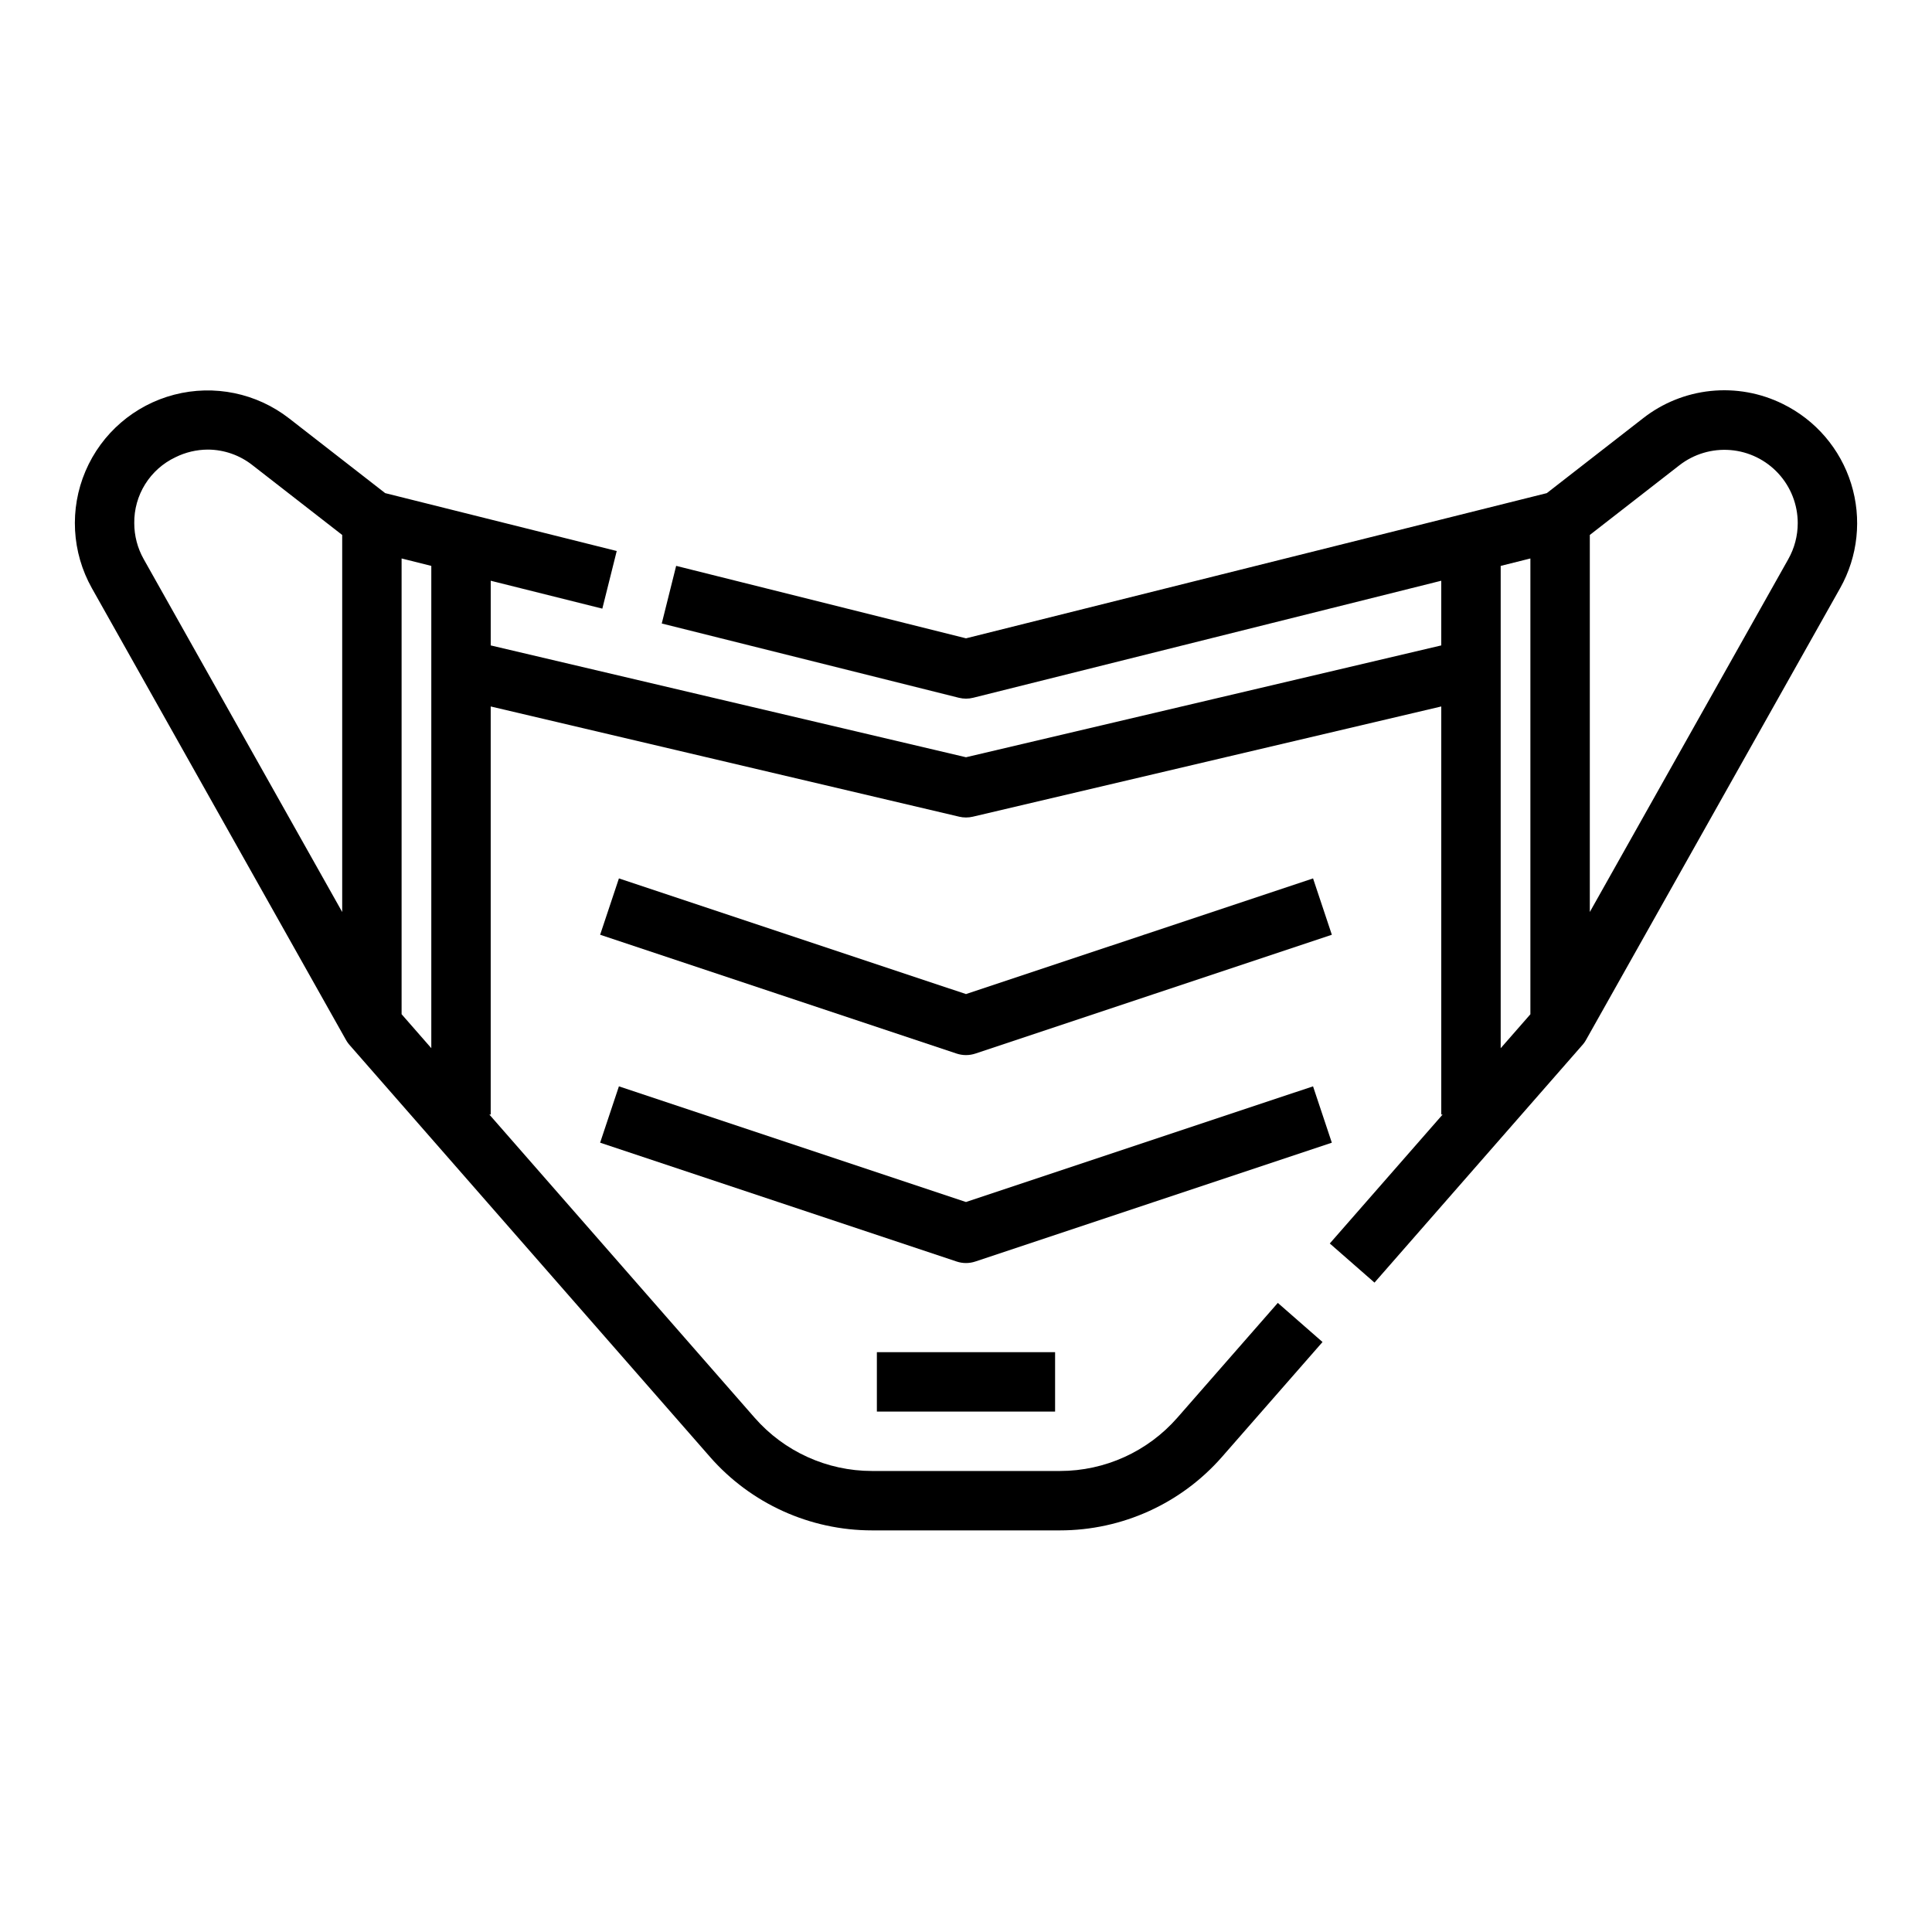 <?xml version="1.0" encoding="UTF-8"?>
<!-- Uploaded to: ICON Repo, www.iconrepo.com, Generator: ICON Repo Mixer Tools -->
<svg fill="#000000" width="800px" height="800px" version="1.1" viewBox="144 144 512 512" xmlns="http://www.w3.org/2000/svg">
 <g>
  <path d="m616.44 251.04c-5.906-2.918-12.523-4.109-19.078-3.43-6.555 0.676-12.785 3.195-17.969 7.262l-25.473 19.812-153.92 38.48-76.812-19.203-3.816 15.273 78.719 19.68c1.254 0.316 2.562 0.316 3.816 0l124.04-31.012v17.141l-125.95 29.637-125.95-29.637v-17.141l29.578 7.394 3.816-15.273-61.363-15.34-25.469-19.812c-8.617-6.699-19.859-9.016-30.422-6.277-10.566 2.742-19.262 10.23-23.535 20.273-4.273 10.043-3.644 21.5 1.703 31.016l67.34 119.72 0.008 0.008 0.078 0.137 0.035 0.059 0.082 0.129c0.027 0.047 0.059 0.09 0.086 0.137l0.008 0.016 0.086 0.125 0.012 0.02 0.004 0.004c0.184 0.266 0.383 0.52 0.598 0.758l95.449 109.08v0.004c10.836 12.383 26.492 19.488 42.949 19.488h49.816c16.457 0 32.113-7.106 42.949-19.488l26.629-30.43-11.848-10.367-26.629 30.43c-7.848 8.969-19.184 14.113-31.102 14.113h-49.816c-11.914 0-23.254-5.144-31.102-14.113l-70.305-80.352h0.363v-108.14l124.15 29.211v0.004c1.188 0.277 2.422 0.277 3.606 0l124.15-29.215v108.14h0.363l-29.906 34.176 11.848 10.367 55.035-62.898 0.004 0.004c0.223-0.246 0.426-0.504 0.613-0.777l0.008-0.012c0.031-0.047 0.062-0.09 0.098-0.141 0.031-0.047 0.059-0.094 0.09-0.141l0.023-0.039 0.055-0.09 0.035-0.059 0.078-0.137 0.008-0.008 67.34-119.72h0.004c4.746-8.438 5.805-18.457 2.926-27.699-2.875-9.242-9.434-16.891-18.129-21.145zm-436.86 31.598c-0.043-3.644 0.957-7.227 2.891-10.324 1.93-3.094 4.707-5.566 8.004-7.129 2.68-1.332 5.629-2.027 8.621-2.039 4.305 0.02 8.473 1.484 11.844 4.156l23.746 18.469v99.922l-52.609-93.527c-1.637-2.91-2.496-6.188-2.496-9.527zm70.848 130.14v-120.78l7.871 1.969v127.81zm291.27-118.81 7.871-1.969v120.79l-7.871 8.996zm76.227-1.805-52.609 93.527v-99.922l23.742-18.469c3.848-2.992 8.68-4.43 13.539-4.027 4.859 0.402 9.387 2.617 12.688 6.207 3.301 3.586 5.133 8.281 5.133 13.156 0 3.34-0.859 6.617-2.496 9.527z"/>
  <path d="m400 423.61c0.844 0 1.684-0.137 2.488-0.402l94.465-31.488-4.981-14.934-91.973 30.656-91.977-30.656-4.981 14.934 94.465 31.488c0.805 0.266 1.645 0.402 2.492 0.402z"/>
  <path d="m491.97 431.89-91.973 30.656-91.977-30.656-4.981 14.934 94.465 31.488c1.617 0.543 3.363 0.543 4.981 0l94.465-31.488z"/>
  <path d="m376.38 502.34h47.23v15.742h-47.23z"/>
 </g>
</svg>